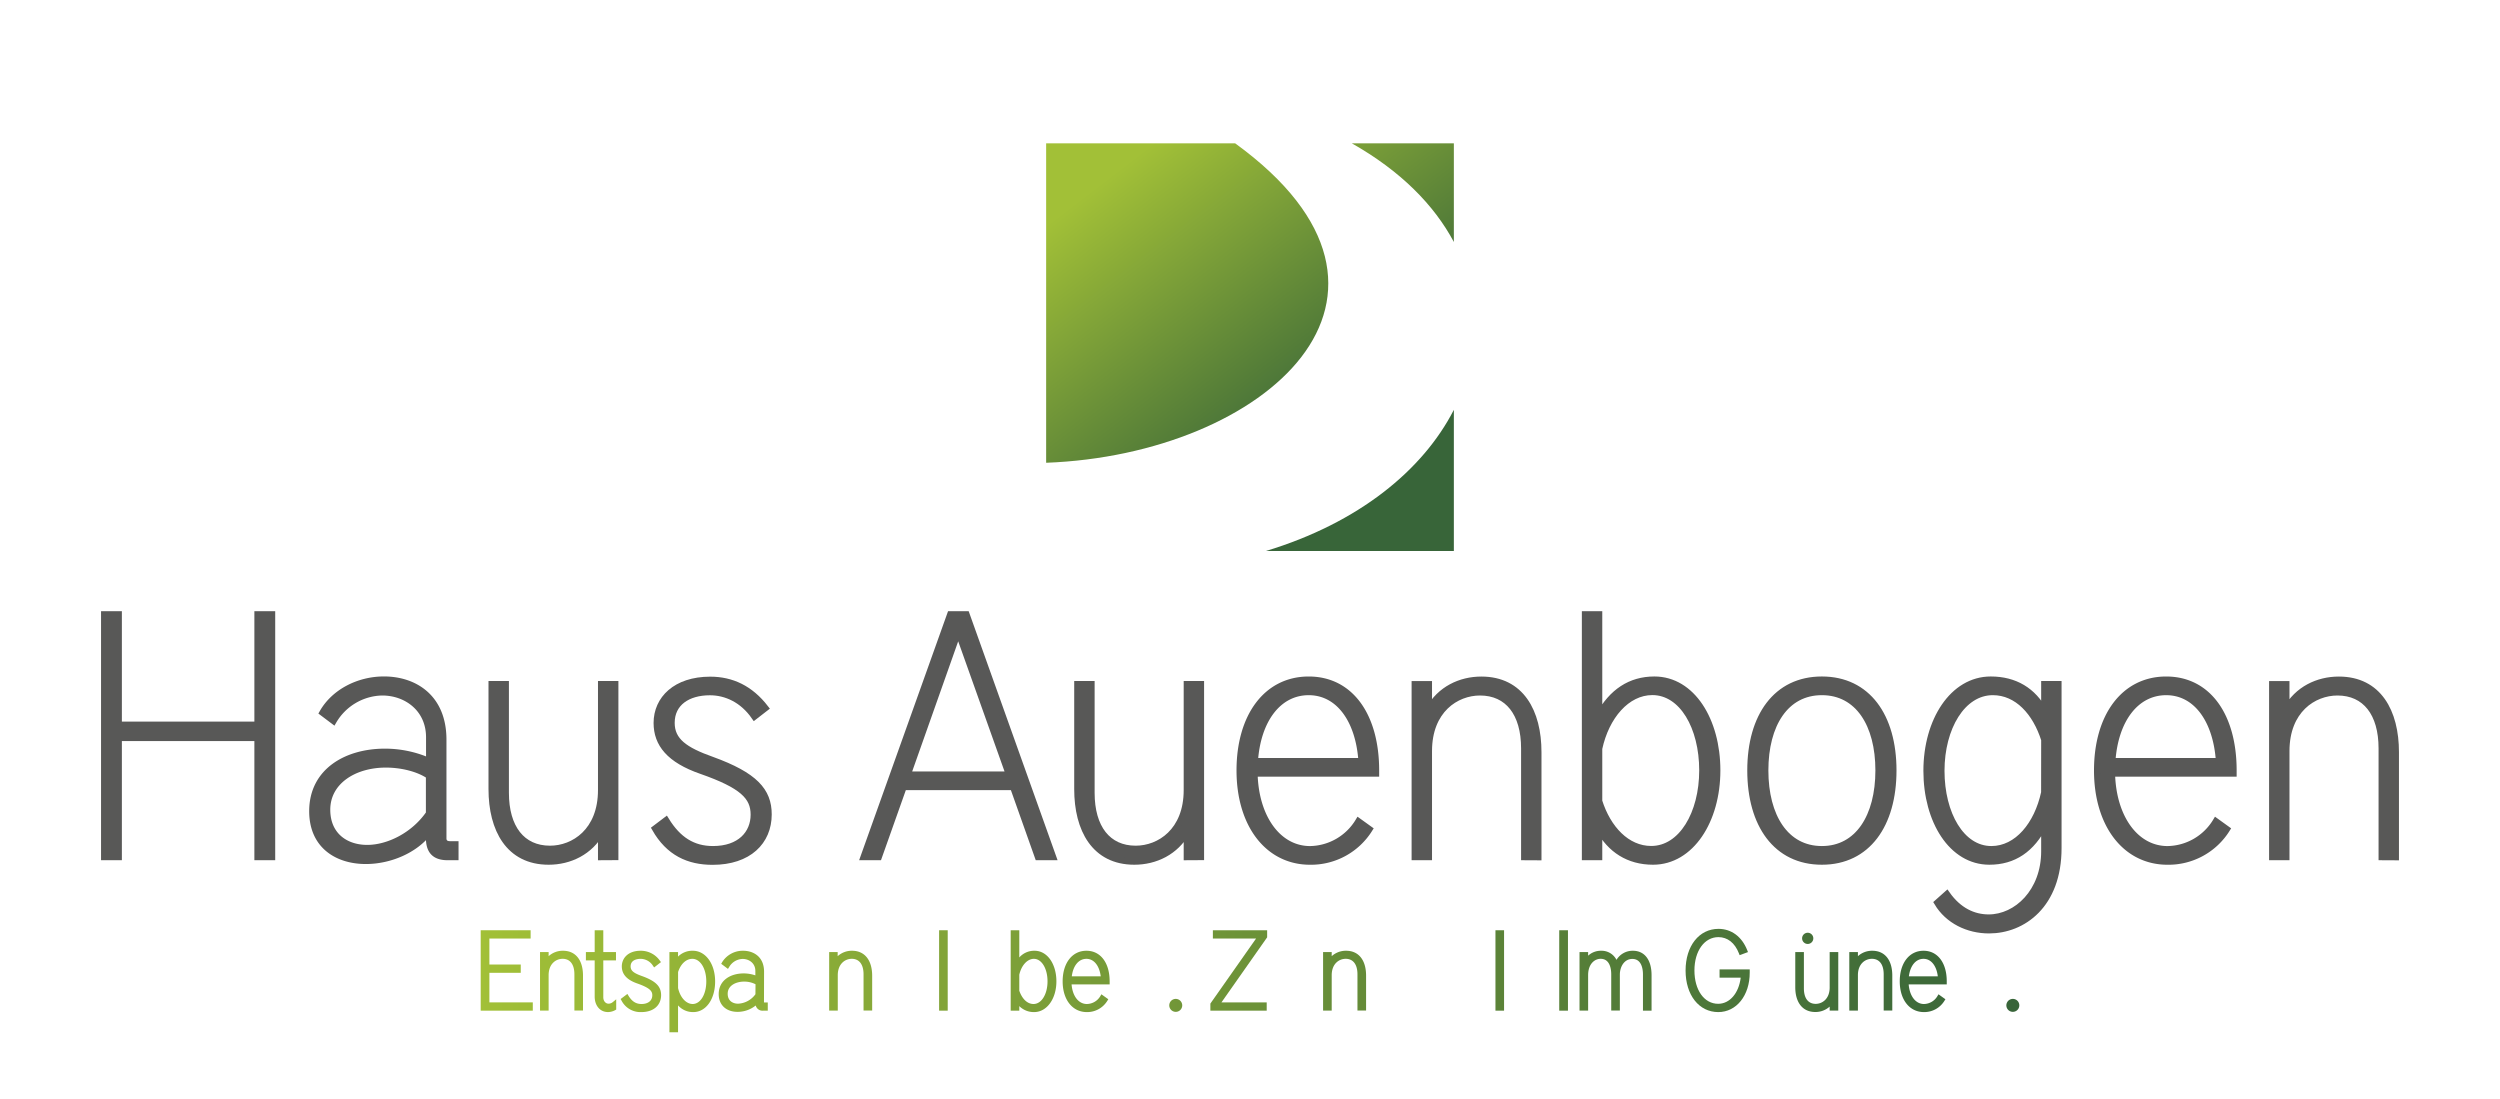 <svg id="Ebene_1" data-name="Ebene 1" xmlns="http://www.w3.org/2000/svg" xmlns:xlink="http://www.w3.org/1999/xlink" viewBox="0 0 1200 527.3"><defs><style>.cls-1{fill:url(#Unbenannter_Verlauf_8);}.cls-2{fill:url(#Unbenannter_Verlauf_8-2);}.cls-3{fill:url(#Unbenannter_Verlauf_8-3);}.cls-4{fill:url(#Unbenannter_Verlauf_8-4);}.cls-5{fill:url(#Unbenannter_Verlauf_8-5);}.cls-6{fill:url(#Unbenannter_Verlauf_8-6);}.cls-7{fill:url(#Unbenannter_Verlauf_8-15);}.cls-8{fill:url(#Unbenannter_Verlauf_8-26);}.cls-9{fill:url(#Unbenannter_Verlauf_8-28);}.cls-10{fill:url(#Unbenannter_Verlauf_8-30);}.cls-11{fill:#585857;stroke:#585857;stroke-miterlimit:10;stroke-width:3px;}.cls-12{fill:url(#Unbenannter_Verlauf_8-35);}.cls-13{fill:url(#Unbenannter_Verlauf_8-36);}.cls-14{fill:url(#Unbenannter_Verlauf_8-37);}</style><linearGradient id="Unbenannter_Verlauf_8" x1="228.66" y1="465.82" x2="964.05" y2="465.82" gradientUnits="userSpaceOnUse"><stop offset="0" stop-color="#a2c037"/><stop offset="1" stop-color="#386539"/></linearGradient><linearGradient id="Unbenannter_Verlauf_8-2" x1="228.66" y1="470.74" x2="964.05" y2="470.74" xlink:href="#Unbenannter_Verlauf_8"/><linearGradient id="Unbenannter_Verlauf_8-3" x1="228.66" y1="466.16" x2="964.05" y2="466.16" xlink:href="#Unbenannter_Verlauf_8"/><linearGradient id="Unbenannter_Verlauf_8-4" x1="228.66" y1="471.08" x2="964.05" y2="471.08" xlink:href="#Unbenannter_Verlauf_8"/><linearGradient id="Unbenannter_Verlauf_8-5" x1="228.66" y1="475.95" x2="964.05" y2="475.95" xlink:href="#Unbenannter_Verlauf_8"/><linearGradient id="Unbenannter_Verlauf_8-6" x1="228.66" y1="471.03" x2="964.05" y2="471.03" xlink:href="#Unbenannter_Verlauf_8"/><linearGradient id="Unbenannter_Verlauf_8-15" x1="228.66" y1="482.58" x2="964.05" y2="482.58" xlink:href="#Unbenannter_Verlauf_8"/><linearGradient id="Unbenannter_Verlauf_8-26" x1="228.66" y1="465.82" x2="964.05" y2="465.82" xlink:href="#Unbenannter_Verlauf_8"/><linearGradient id="Unbenannter_Verlauf_8-28" x1="228.66" y1="450.41" x2="964.05" y2="450.41" xlink:href="#Unbenannter_Verlauf_8"/><linearGradient id="Unbenannter_Verlauf_8-30" x1="228.66" y1="471.42" x2="964.05" y2="471.42" xlink:href="#Unbenannter_Verlauf_8"/><linearGradient id="Unbenannter_Verlauf_8-35" x1="628.88" y1="10.82" x2="726.55" y2="138.16" xlink:href="#Unbenannter_Verlauf_8"/><linearGradient id="Unbenannter_Verlauf_8-36" x1="537.77" y1="80.71" x2="635.44" y2="208.05" xlink:href="#Unbenannter_Verlauf_8"/><linearGradient id="Unbenannter_Verlauf_8-37" x1="515.24" y1="97.99" x2="612.91" y2="225.32" xlink:href="#Unbenannter_Verlauf_8"/></defs><polygon class="cls-1" points="234.91 466.95 249.96 466.95 249.96 462.97 234.91 462.97 234.91 450.5 254.7 450.5 254.7 446.52 230.73 446.52 230.73 485.12 255.74 485.12 255.74 481.14 234.91 481.14 234.91 466.95"/><path class="cls-2" d="M270.25,456.36a10.11,10.11,0,0,0-6.91,2.6V457h-4.13v28.08h4.13v-17c0-5.4,3.48-7.85,6.71-7.85,3.6,0,5.66,2.71,5.66,7.43v17.4h4.13V468.29C279.84,460.82,276.26,456.36,270.25,456.36Z"/><path class="cls-3" d="M292.12,481.77c-1.26,0-2.54-1.07-2.54-3.12V461h6.09v-4h-6.09V446.52h-4.13V457h-4.22v4h4.22v17.38c0,4.36,2.61,7.41,6.36,7.41a7.22,7.22,0,0,0,3.48-.92l.49-.29v-4.92L294.15,481A3.24,3.24,0,0,1,292.12,481.77Z"/><path class="cls-4" d="M308.13,468.5c-4.06-1.44-5.43-2.61-5.43-4.63,0-3.37,3.66-3.63,4.78-3.63a7.09,7.09,0,0,1,5.9,3.26l.6.87,3.29-2.56-.61-.79a11.12,11.12,0,0,0-9.12-4.66c-6.27,0-9.07,3.77-9.07,7.51s2.41,6.45,7.38,8.18c6.09,2.15,7.25,3.65,7.25,5.67,0,2.59-2,4.2-5.15,4.2-2.65,0-4.57-1.2-6.23-3.89l-.57-.94-3.25,2.44.44.77a10.22,10.22,0,0,0,9.56,5.5c5.73,0,9.43-3.2,9.43-8.14C317.33,473.47,314.76,470.9,308.13,468.5Z"/><path class="cls-5" d="M332.58,456.36a9.69,9.69,0,0,0-7.12,2.81V457h-4.14v38.49h4.14V482.58a9.53,9.53,0,0,0,7.33,3.22c6.07,0,10.47-6.18,10.47-14.69S338.67,456.36,332.58,456.36Zm-.26,3.88c3.82,0,6.7,4.67,6.7,10.87s-2.81,10.81-6.54,10.81c-3.14,0-6-3.14-7-7.64v-7.7C326.74,462.66,329.36,460.24,332.32,460.24Z"/><path class="cls-6" d="M366.75,466.42c0-7.42-5.37-10.06-10-10.06a11.65,11.65,0,0,0-10.13,5.5l-.44.77,3.25,2.44.58-.94a7.72,7.72,0,0,1,6.48-3.84c3,0,6.08,2,6.08,5.77v2.12a17.37,17.37,0,0,0-5.66-.94c-5.94,0-11.93,3.08-11.93,9.95,0,5.17,3.56,8.5,9.06,8.5a13.88,13.88,0,0,0,8.7-3.06,3.37,3.37,0,0,0,3.64,2.49h2.15v-3.93h-1.82Zm-4.14,10.82a10.89,10.89,0,0,1-8.32,4.53c-2.43,0-5-1.26-5-4.78,0-4,4.07-5.82,7.85-5.82a11.89,11.89,0,0,1,5.51,1.27Z"/><path class="cls-2" d="M383.35,456.36a10.14,10.14,0,0,0-6.92,2.6V457H372.3v28.08h4.13v-17c0-5.4,3.48-7.85,6.71-7.85,3.6,0,5.66,2.71,5.66,7.43v17.4h4.14V468.29C392.94,460.82,389.35,456.36,383.35,456.36Z"/><path class="cls-2" d="M409,456.36a10.14,10.14,0,0,0-6.92,2.6V457H398v28.08h4.13v-17c0-5.4,3.48-7.85,6.71-7.85,3.6,0,5.66,2.71,5.66,7.43v17.4h4.14V468.29C418.61,460.82,415,456.36,409,456.36Z"/><path class="cls-3" d="M430.89,481.77c-1.27,0-2.55-1.07-2.55-3.12V461h6.1v-4h-6.1V446.52h-4.13V457H420v4h4.22v17.38c0,4.36,2.62,7.41,6.36,7.41a7.22,7.22,0,0,0,3.48-.92l.49-.29v-4.91L432.91,481A3.23,3.23,0,0,1,430.89,481.77Z"/><rect class="cls-1" x="450.77" y="446.52" width="4.13" height="38.6"/><path class="cls-4" d="M470.14,456.36c-6.82,0-11.41,5.91-11.41,14.69s4.67,14.75,11.62,14.75a11.32,11.32,0,0,0,9.8-5.37l.5-.79-3.32-2.38-.55.94a7.63,7.63,0,0,1-6.43,3.72c-4,0-6.89-3.81-7.33-9.4h18.27v-1.47C481.29,462.13,476.92,456.36,470.14,456.36Zm0,3.88c3.6,0,6.23,3.26,6.87,8.41H463.12C463.76,463.5,466.45,460.24,470.14,460.24Z"/><path class="cls-3" d="M496.59,456.36a9.53,9.53,0,0,0-7.33,3.22V446.52h-4.13v38.6h4.13v-2.19a9.79,9.79,0,0,0,7.12,2.87c6.09,0,10.69-6.34,10.69-14.75S502.66,456.36,496.59,456.36Zm-7.33,19.17v-7.65c1-4.51,3.88-7.64,7-7.64,3.73,0,6.55,4.65,6.55,10.81s-2.88,10.87-6.71,10.87C492.61,481.92,490.29,478.65,489.26,475.53Z"/><path class="cls-4" d="M521.48,456.36c-6.82,0-11.41,5.91-11.41,14.69s4.67,14.75,11.62,14.75a11.32,11.32,0,0,0,9.8-5.37l.5-.79-3.32-2.38-.55.94a7.63,7.63,0,0,1-6.43,3.72c-4,0-6.89-3.81-7.33-9.4h18.27v-1.47C532.63,462.13,528.26,456.36,521.48,456.36Zm0,3.88c3.6,0,6.23,3.26,6.87,8.41H514.46C515.1,463.5,517.79,460.24,521.48,460.24Z"/><path class="cls-2" d="M547.52,456.36a10.12,10.12,0,0,0-6.92,2.6V457h-4.13v28.08h4.13v-17c0-5.4,3.48-7.85,6.71-7.85,3.6,0,5.66,2.71,5.66,7.43v17.4h4.13V468.29C557.1,460.82,553.52,456.36,547.52,456.36Z"/><path class="cls-7" d="M564.33,479.47a3.11,3.11,0,1,0,3.14,3.09A3.12,3.12,0,0,0,564.33,479.47Z"/><polygon class="cls-1" points="582.18 450.5 602.91 450.5 580.98 481.72 580.98 485.12 608.02 485.12 608.02 481.14 586.3 481.14 608.23 449.92 608.23 446.52 582.18 446.52 582.18 450.5"/><path class="cls-4" d="M620.1,456.36c-6.83,0-11.41,5.91-11.41,14.69s4.66,14.75,11.61,14.75a11.34,11.34,0,0,0,9.81-5.37l.5-.79-3.32-2.38-.56.94a7.63,7.63,0,0,1-6.43,3.72c-4,0-6.88-3.81-7.33-9.4h18.28v-1.47C631.25,462.13,626.87,456.36,620.1,456.36Zm0,3.88c3.6,0,6.23,3.26,6.86,8.41H613.07C613.72,463.5,616.41,460.24,620.1,460.24Z"/><path class="cls-2" d="M646.13,456.36a10.09,10.09,0,0,0-6.91,2.6V457h-4.14v28.08h4.14v-17c0-5.4,3.47-7.85,6.7-7.85,3.6,0,5.66,2.71,5.66,7.43v17.4h4.14V468.29C655.72,460.82,652.13,456.36,646.13,456.36Z"/><path class="cls-3" d="M668,481.77c-1.26,0-2.54-1.07-2.54-3.12V461h6.09v-4h-6.09V446.52h-4.13V457h-4.22v4h4.22v17.38c0,4.36,2.61,7.41,6.36,7.41a7.22,7.22,0,0,0,3.47-.92l.5-.29v-4.92L670,481A3.19,3.19,0,0,1,668,481.77Z"/><path class="cls-2" d="M690.44,457a11.14,11.14,0,0,0-3.59-.63,9.78,9.78,0,0,0-6.81,2.57V457H675.9v28.08H680V468.29c0-5.46,3.29-7.9,6.55-7.9a5.78,5.78,0,0,1,2.31.49l.94.4,1.62-4Z"/><path class="cls-6" d="M712.27,466.42c0-7.42-5.36-10.06-10-10.06a11.65,11.65,0,0,0-10.13,5.5l-.44.77,3.25,2.44.58-.94a7.72,7.72,0,0,1,6.48-3.84c3,0,6.08,2,6.08,5.77v2.12a17.37,17.37,0,0,0-5.66-.94c-5.94,0-11.93,3.08-11.93,9.95,0,5.17,3.56,8.5,9.07,8.5a13.86,13.86,0,0,0,8.69-3.06,3.37,3.37,0,0,0,3.64,2.49h2.15v-3.93h-1.82Zm-4.14,10.82a10.89,10.89,0,0,1-8.32,4.53c-2.43,0-5-1.26-5-4.78,0-4,4.07-5.82,7.86-5.82a11.88,11.88,0,0,1,5.5,1.27Z"/><rect class="cls-1" x="717.82" y="446.52" width="4.13" height="38.6"/><path class="cls-7" d="M729.44,479.47a3.11,3.11,0,1,0,3.14,3.09A3.12,3.12,0,0,0,729.44,479.47Z"/><rect class="cls-1" x="748.43" y="446.52" width="4.19" height="38.6"/><path class="cls-2" d="M783.79,456.36a9.07,9.07,0,0,0-7.88,4.37,8,8,0,0,0-7.37-4.37,9,9,0,0,0-6.24,2.37V457h-4.13v28.08h4.13v-17c0-5.4,3.13-7.85,6-7.85,4.6,0,5.09,5.2,5.09,7.43v17.4h4.14V467.83c0-3.75,2.07-7.54,6-7.54,4.59,0,5.09,5.2,5.09,7.43v17.4h4.13V468.29C792.81,460.82,789.44,456.36,783.79,456.36Z"/><path class="cls-8" d="M825.39,469.29h10.15c-.91,7.43-5.25,12.53-10.82,12.53-6.7,0-11.39-6.57-11.39-16s4.84-16,11.5-16c4.39,0,7.88,2.75,9.84,7.75l.36.91,4-1.48-.37-.94c-2.58-6.49-7.6-10.21-13.79-10.21-9.3,0-15.79,8.22-15.79,20s6.45,19.95,15.68,19.95c8.76,0,15.11-8,15.11-18.91v-1.57H825.39Z"/><path class="cls-2" d="M854.77,456.36a9.78,9.78,0,0,0-6.81,2.57V457h-4.14v28.08H848V468.29c0-5.46,3.28-7.9,6.54-7.9a5.83,5.83,0,0,1,2.32.49l.93.4,1.62-4-1-.33A11.23,11.23,0,0,0,854.77,456.36Z"/><path class="cls-9" d="M867.68,453.1a2.69,2.69,0,1,0-2.67-2.66A2.7,2.7,0,0,0,867.68,453.1Z"/><path class="cls-9" d="M876.27,453.1a2.69,2.69,0,1,0-2.67-2.66A2.7,2.7,0,0,0,876.27,453.1Z"/><path class="cls-10" d="M878.24,474c0,5.39-3.48,7.85-6.71,7.85-3.6,0-5.66-2.71-5.66-7.43V457h-4.14v16.82c0,7.48,3.59,11.94,9.59,11.94a10.14,10.14,0,0,0,6.92-2.6v1.92h4.13V457h-4.13Z"/><path class="cls-2" d="M898.71,456.36a10.09,10.09,0,0,0-6.91,2.6V457h-4.14v28.08h4.14v-17c0-5.4,3.47-7.85,6.7-7.85,3.6,0,5.67,2.71,5.67,7.43v17.4h4.13V468.29C908.3,460.82,904.72,456.36,898.71,456.36Z"/><path class="cls-4" d="M923.29,456.36c-6.83,0-11.41,5.91-11.41,14.69s4.66,14.75,11.62,14.75a11.33,11.33,0,0,0,9.8-5.37l.5-.79-3.32-2.38-.56.94a7.63,7.63,0,0,1-6.42,3.72c-4,0-6.89-3.81-7.33-9.4h18.27v-1.47C934.44,462.13,930.06,456.36,923.29,456.36Zm0,3.88c3.6,0,6.23,3.26,6.86,8.41H916.26C916.91,463.5,919.59,460.24,923.29,460.24Z"/><path class="cls-2" d="M949.32,456.36a10.09,10.09,0,0,0-6.91,2.6V457h-4.14v28.08h4.14v-17c0-5.4,3.47-7.85,6.7-7.85,3.6,0,5.66,2.71,5.66,7.43v17.4h4.14V468.29C958.91,460.82,955.33,456.36,949.32,456.36Z"/><path class="cls-7" d="M966.14,479.47a3.11,3.11,0,1,0,3.13,3.09A3.09,3.09,0,0,0,966.14,479.47Z"/><path class="cls-11" d="M123.6,411.41V354.22H57v57.19H50V294.88h7v53H123.6v-53h7V411.41Z"/><path class="cls-11" d="M214.93,411.41c-6.46,0-9-3.15-9-9.28v-2.82c-6.63,8.79-18.89,13.92-30.33,13.92-13.43,0-25.69-7.12-25.69-23.86,0-19.4,16.74-28.52,34.8-28.52A52.5,52.5,0,0,1,206,365.33V353.89c0-13.59-10.77-21.55-22.54-21.55a27.67,27.67,0,0,0-23.37,13.76l-5.31-4c5.64-9.94,17.41-15.91,29.51-15.91,14.58,0,28.51,8.45,28.51,28.84v47.41c0,1.66,1,2.82,3.15,2.82h2.65v6.13Zm-9-39c-4.8-3.32-12.76-5.47-20.72-5.47-15.41,0-28.18,8.29-28.18,21.71,0,12.27,8.79,18.4,19.23,18.4,10.11,0,22.38-6,29.67-16.58Z"/><path class="cls-11" d="M288.53,411.41v-12.1c-5.3,9.61-15.08,14.26-25.19,14.26-19.07,0-27.36-15.42-27.36-34.81V328.37h6.8v52.21c0,16.74,7.79,26.85,21.22,26.85,11.44,0,24.53-8.45,24.53-28.18V328.37h6.8v83Z"/><path class="cls-11" d="M319.7,393.68c5.8,9.44,12.93,13.92,22.54,13.92,12.93,0,19.56-7.46,19.56-16.58,0-8.62-5.47-14.09-25.2-21-15.25-5.3-21.38-12.93-21.38-23,0-11.44,9.12-20.72,25.69-20.72,10.28,0,19.23,4.14,26.53,13.59L362.13,344c-5.63-8.13-13.59-11.77-21.38-11.77-10.61,0-18.4,5.14-18.4,14.75,0,8.62,6.3,13.1,19.39,17.74,20.56,7.46,27.19,14.92,27.19,26.19,0,13.09-9.62,22.71-26.86,22.71-11.6,0-21.05-4.31-27.68-15.92Z"/><path class="cls-11" d="M498.22,411.41l-11.93-33.65H433.74l-11.93,33.65h-7.3l41.61-116.53h7.79l41.6,116.53ZM459.93,303.34l-24.2,68.45H484.3Z"/><path class="cls-11" d="M569.67,411.41v-12.1c-5.31,9.61-15.09,14.26-25.2,14.26-19.06,0-27.35-15.42-27.35-34.81V328.37h6.8v52.21c0,16.74,7.79,26.85,21.21,26.85,11.44,0,24.54-8.45,24.54-28.18V328.37h6.79v83Z"/><path class="cls-11" d="M657.36,398a33.13,33.13,0,0,1-28.52,15.58c-20.22,0-33.81-17.74-33.81-43.76s12.93-43.6,33.15-43.6,32.32,17.57,32.32,43.6v1.49H602.16c.49,21.22,11.43,36.3,26.68,36.3a27.57,27.57,0,0,0,23.21-13.43Zm-3.82-32.66c-1.32-19.73-10.94-33.15-25.36-33.15-14.59,0-24.53,13.42-25.86,33.15Z"/><path class="cls-11" d="M731.62,411.41V359.2c0-16.75-7.79-26.86-21.22-26.86-11.44,0-24.53,8.46-24.53,28.18v50.89h-6.8v-83h6.8v12.1c5.3-9.62,15.08-14.26,25.19-14.26,19.07,0,27.35,15.42,27.35,34.81v50.39Z"/><path class="cls-11" d="M760.79,411.41V294.88h6.8v48.4c6.13-11.1,14.92-17.07,26.52-17.07,18.07,0,30.17,19.56,30.17,43.6s-12.6,43.76-30.83,43.76c-11.77,0-20.56-5.81-25.86-15.58v13.42Zm6.8-26.85c4.14,13.09,13.26,23,25,23,14.59,0,24.53-17.08,24.53-37.79s-9.61-37.63-24-37.63c-12.27,0-22.22,11.77-25.53,27.18Z"/><path class="cls-11" d="M840.19,369.81c0-26,12.43-43.6,34.31-43.6s34.32,17.57,34.32,43.6-12.44,43.76-34.32,43.76S840.19,395.83,840.19,369.81Zm61.5,0c0-22.05-9.78-37.63-27.19-37.63s-27.18,15.58-27.18,37.63,9.78,37.79,27.18,37.79S901.69,391.85,901.69,369.81Z"/><path class="cls-11" d="M981.26,395.83c-6,11.93-14.76,17.74-26.36,17.74-18.07,0-30.17-19.56-30.17-43.6s12.6-43.76,30.83-43.76c11.61,0,20.39,5.3,25.7,15.25V328.37h6.79V407.1c0,27.35-17.07,39.45-33.32,39.45-10.11,0-19.72-4.64-24.86-13.26l4.64-4.14c5.64,8,12.76,11.27,20.06,11.27,13.42,0,26.69-12.43,26.69-31.83Zm0-40.78c-4.15-13.09-12.93-22.87-24.7-22.87-14.59,0-24.7,17.07-24.7,37.79s9.61,37.63,24,37.63c12.44,0,22.05-11.77,25.37-27.19Z"/><path class="cls-11" d="M1068.94,398a33.1,33.1,0,0,1-28.51,15.58c-20.22,0-33.81-17.74-33.81-43.76s12.92-43.6,33.15-43.6,32.32,17.57,32.32,43.6v1.49h-58.35c.5,21.22,11.44,36.3,26.69,36.3a27.58,27.58,0,0,0,23.21-13.43Zm-3.81-32.66c-1.33-19.73-10.94-33.15-25.36-33.15-14.59,0-24.53,13.42-25.86,33.15Z"/><path class="cls-11" d="M1143.21,411.41V359.2c0-16.75-7.8-26.86-21.22-26.86-11.44,0-24.54,8.46-24.54,28.18v50.89h-6.79v-83h6.79v12.1c5.31-9.62,15.09-14.26,25.2-14.26,19.06,0,27.35,15.42,27.35,34.81v50.39Z"/><path class="cls-12" d="M697.85,116.15V68.79h-49C672.24,82,688.4,98.4,697.85,116.15Z"/><path class="cls-13" d="M607.62,264.48h90.23V196.72C683,225.68,652.16,251,607.62,264.48Z"/><path class="cls-14" d="M592.86,68.79H502.15V222.13C607.21,218.18,693.5,141.83,592.86,68.79Z"/></svg>